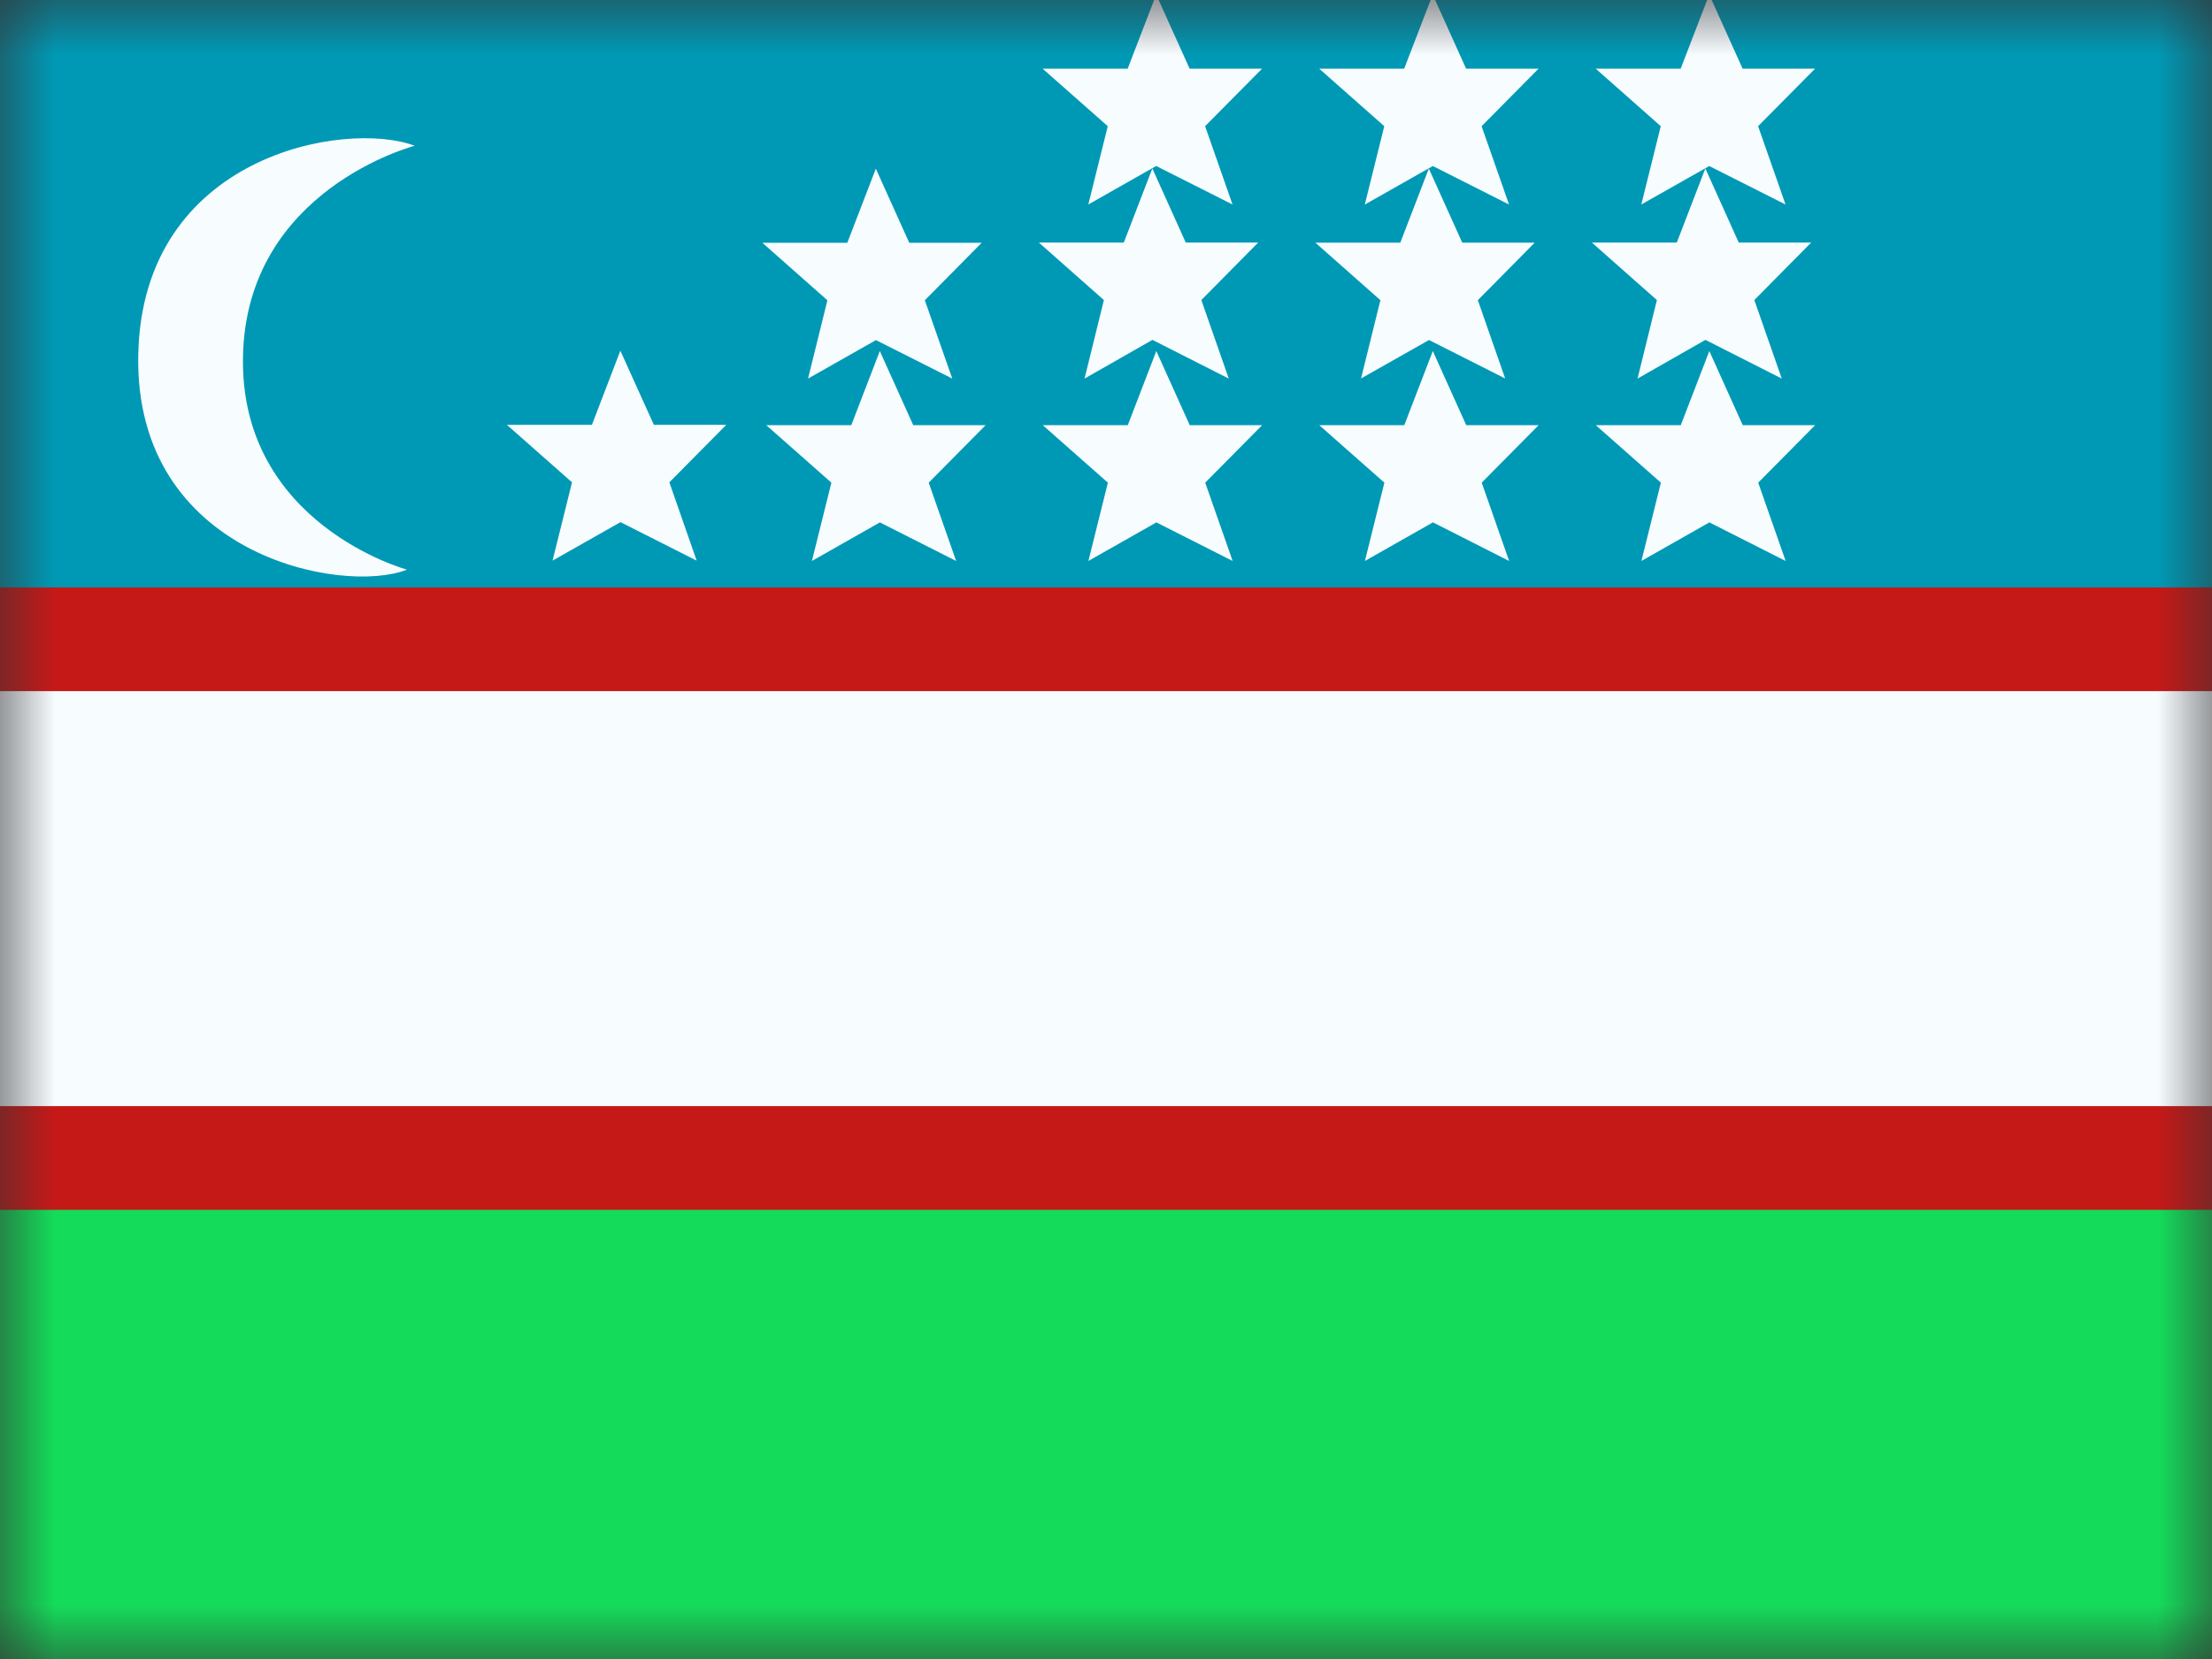 <svg xmlns="http://www.w3.org/2000/svg" width="20" height="15" fill="none"><rect width="100%" height="100%" fill="#333333" stroke="none"/><mask id="flags_uz_a" width="20" height="15" x="0" y="0" maskUnits="userSpaceOnUse"><path fill="#fff" d="M0 0h20v15H0z"/></mask><g mask="url(#flags_uz_a)"><path fill="#14DC5A" fill-rule="evenodd" d="M0 10h20v5H0v-5z" clip-rule="evenodd"/><path fill="#0099B5" fill-rule="evenodd" d="M0 0h20v6.25H0V0z" clip-rule="evenodd"/><path fill="#F7FCFF" stroke="#C51918" stroke-width=".938" d="M-1.25 5.781h-.469v4.689H21.72V5.78H-1.25z"/><path fill="#F7FCFF" fill-rule="evenodd" d="m10.455 1.5-.615.349.176-.708-.589-.52h.769l.258-.67.302.67h.655l-.515.52.248.708-.69-.348zM7.306 3.423l.614-.348.69.348-.248-.708.514-.52h-.655l-.302-.67-.258.67h-.768l.588.52-.175.708zM5.61 4.721l-.614.348.176-.708-.589-.52h.769l.257-.67.303.67h.655l-.515.52.247.708-.689-.348zm2.346.002-.615.349.176-.708-.589-.52h.769l.258-.67.302.67h.655l-.515.52.248.708-.69-.349zm2.5 0-.615.349.176-.708-.589-.52h.769l.258-.67.302.67h.655l-.515.52.248.708-.69-.349zm-.65-1.3.614-.35.69.35-.248-.71.514-.52h-.655l-.302-.67-.258.67h-.768l.588.52-.175.71zm2.535 1.649.615-.349.689.349-.248-.708.515-.52h-.655l-.302-.67-.258.67h-.769l.589.52-.176.708zm.58-1.998-.615.348.175-.708-.588-.52h.768l.258-.67.302.67h.655l-.514.52.247.708-.689-.348zm-.58-1.225.614-.348.689.348-.248-.708.515-.52h-.655l-.302-.67-.258.67h-.768l.588.52-.176.708zm3.115 2.874-.615.349.176-.708-.589-.52h.769l.258-.67.302.67h.655l-.515.52.248.708-.69-.349zm-.65-1.3.614-.35.69.35-.248-.71.514-.52h-.655l-.302-.67-.258.67h-.768l.588.52-.175.71zm.649-1.922-.615.348.176-.708-.588-.52h.768l.258-.67.302.67h.655l-.515.52.248.708-.69-.348zM3.678 5.15s-1.51-.41-1.481-1.925C2.225 1.712 3.75 1.318 3.75 1.318c-.623-.236-2.466.08-2.5 1.893-.034 1.812 1.847 2.169 2.428 1.94z" clip-rule="evenodd"/></g></svg>